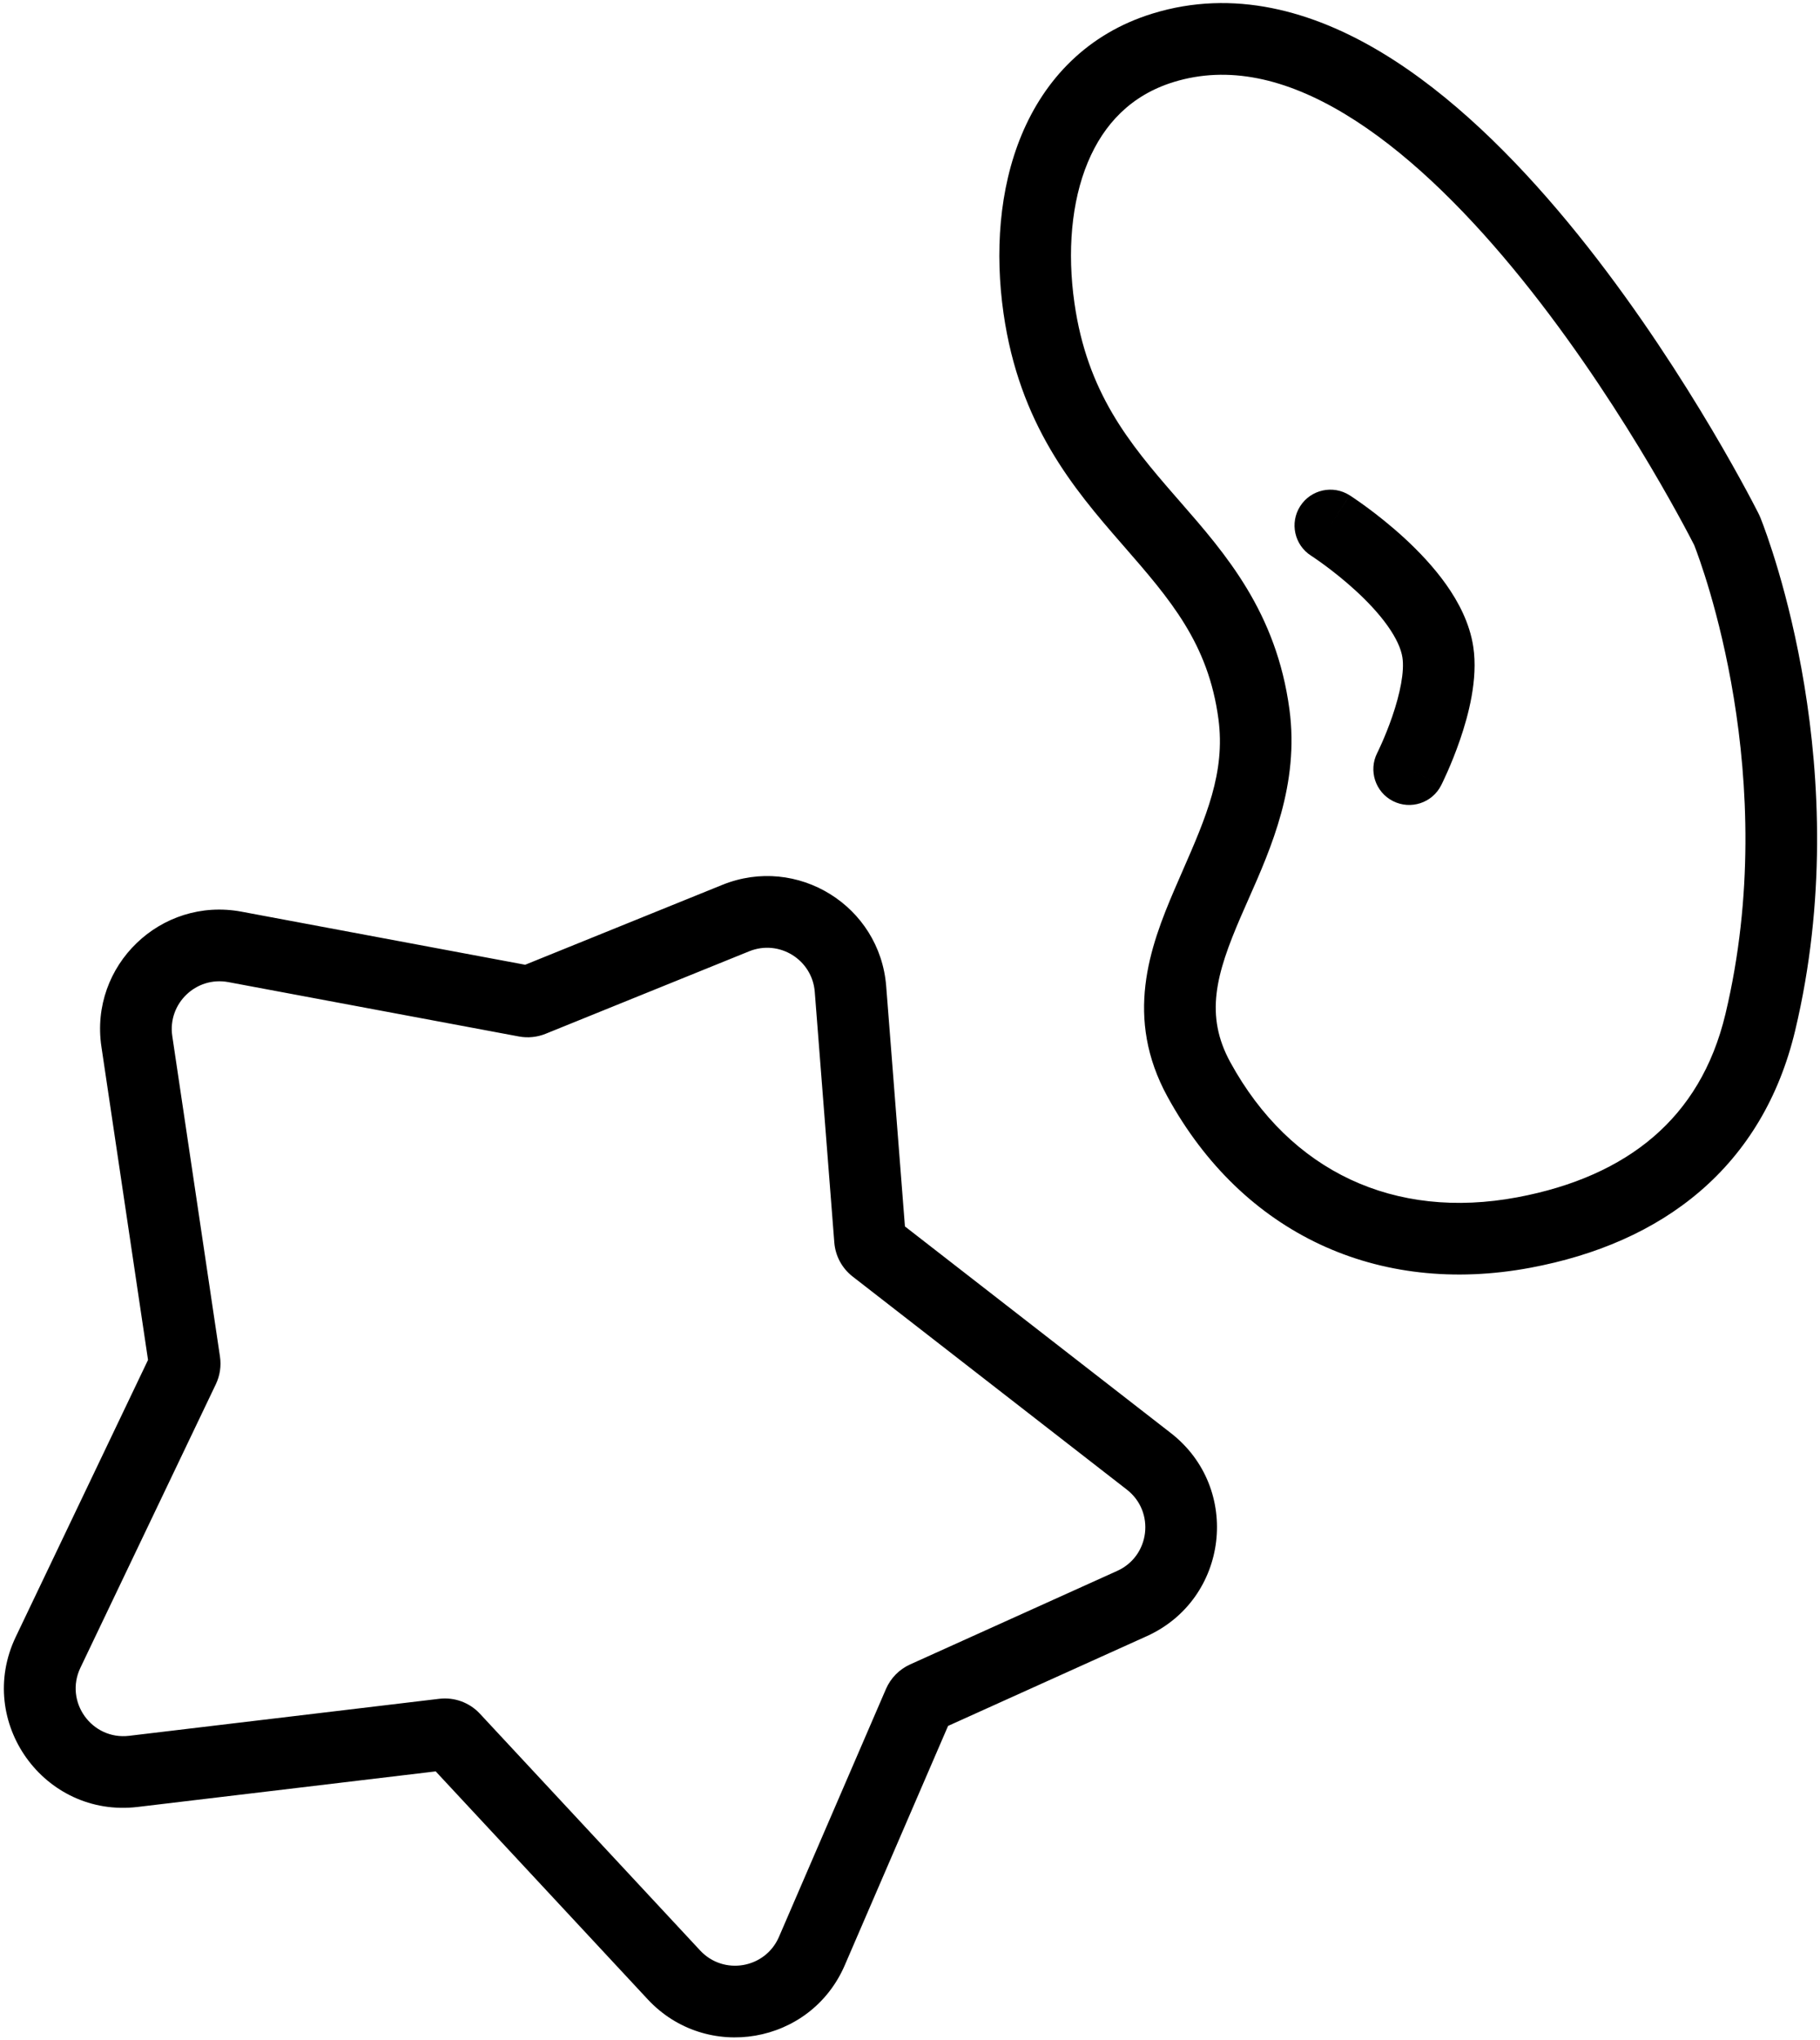 <svg width="381" height="427" viewBox="0 0 381 427" fill="none" xmlns="http://www.w3.org/2000/svg">
<path fill-rule="evenodd" clip-rule="evenodd" d="M281.514 23.855C269.149 16.403 257.15 13.647 245.706 17.168C236.86 19.89 231.088 25.899 227.721 33.981C224.27 42.263 223.394 52.724 224.925 63.439C227.598 82.152 236.31 92.691 246.037 103.866C246.38 104.26 246.725 104.656 247.072 105.053L247.077 105.059C256.587 115.961 267.205 128.133 269.934 148.504C272.027 164.135 266.085 177.551 261.334 188.276L261.334 188.276L261.333 188.277C260.765 189.56 260.214 190.804 259.696 192.009C254.577 203.911 252.15 212.5 257.576 222.394C270.111 245.249 291.92 255.438 317.62 250.628C329.35 248.433 338.917 244.174 346.144 237.962C353.31 231.803 358.544 223.413 361.205 212.26C373.026 162.699 356.228 118.073 354.66 114.093C353.045 110.919 338.073 81.969 316.664 56.089C305.942 43.128 293.929 31.337 281.514 23.855ZM328.222 46.528C350.701 73.701 366.268 103.83 368.029 107.292C368.227 107.681 368.407 108.067 368.597 108.546C370.404 113.121 388.745 161.45 375.795 215.74C372.455 229.746 365.65 240.976 355.922 249.338C346.255 257.647 334.072 262.809 320.38 265.372C288.384 271.361 260.116 258.218 244.424 229.607C235.323 213.012 240.651 198.323 245.917 186.082C246.471 184.794 247.022 183.532 247.564 182.291L247.565 182.29C252.438 171.139 256.566 161.692 255.066 150.496C252.942 134.639 244.97 125.483 235.191 114.251L234.723 113.714C224.697 102.196 213.402 88.848 210.075 65.561C208.271 52.932 209.126 39.61 213.874 28.212C218.706 16.614 227.601 7.045 241.294 2.832C258.232 -2.38 274.733 2.255 289.257 11.008C303.732 19.732 317 32.962 328.222 46.528ZM272.181 105.961C274.412 102.471 279.049 101.45 282.539 103.681L278.5 110C282.539 103.681 282.541 103.682 282.542 103.683L282.546 103.685L282.554 103.69L282.575 103.704L282.641 103.746C282.694 103.781 282.766 103.828 282.857 103.887C283.038 104.006 283.29 104.175 283.606 104.39C284.236 104.819 285.118 105.435 286.176 106.214C288.28 107.763 291.127 109.993 294.067 112.701C296.986 115.391 300.135 118.679 302.744 122.362C305.316 125.994 307.663 130.43 308.415 135.373C309.448 142.168 307.383 149.785 305.649 154.838C304.721 157.541 303.747 159.893 303.007 161.571C302.635 162.413 302.317 163.095 302.088 163.576C302.004 163.751 301.932 163.9 301.873 164.021C301.851 164.067 301.83 164.108 301.812 164.146C301.778 164.215 301.751 164.27 301.73 164.311L301.705 164.361L301.696 164.378L301.693 164.385L301.691 164.388C301.691 164.389 301.69 164.39 295 161L301.69 164.39C299.818 168.085 295.305 169.562 291.61 167.69C287.917 165.819 286.439 161.31 288.306 157.617L288.307 157.616L288.307 157.615L288.308 157.614L288.309 157.612L288.309 157.612L288.31 157.61L288.313 157.604C288.321 157.589 288.335 157.56 288.356 157.518C288.397 157.434 288.463 157.299 288.55 157.117C288.723 156.753 288.978 156.206 289.285 155.512C289.9 154.117 290.705 152.171 291.462 149.966C293.097 145.203 294.033 140.571 293.585 137.627C293.316 135.859 292.341 133.627 290.503 131.032C288.702 128.488 286.353 125.99 283.903 123.733C281.473 121.494 279.077 119.615 277.282 118.293C276.389 117.635 275.657 117.125 275.161 116.787C274.912 116.618 274.724 116.492 274.604 116.413C274.544 116.373 274.501 116.346 274.477 116.33L274.458 116.318C270.97 114.086 269.95 109.45 272.181 105.961ZM50.555 190.837C33.669 187.678 18.701 202.098 21.229 219.09L30.988 284.672L3.296 342.642C-5.196 360.419 9.254 380.576 28.816 378.242L91.209 370.797L135.585 418.501C147.876 431.715 169.69 427.95 176.842 411.382L198.469 361.279L240.052 342.5C257.213 334.75 259.97 311.528 245.101 299.975L189.439 256.723L185.517 206.454C184.202 189.595 166.878 178.878 151.205 185.228L109.94 201.948L50.555 190.837ZM233.878 328.829L190.53 348.406C188.259 349.431 186.453 351.268 185.465 353.556L163.07 405.437C160.21 412.064 151.484 413.57 146.567 408.285L100.461 358.721C98.286 356.382 95.125 355.224 91.954 355.602L27.039 363.348C19.214 364.281 13.434 356.218 16.831 349.108L45.182 289.759C46.041 287.961 46.343 285.947 46.05 283.976L36.066 216.882C35.054 210.086 41.041 204.317 47.796 205.581L108.621 216.961C110.501 217.313 112.442 217.118 114.215 216.4L156.838 199.13C163.107 196.59 170.036 200.877 170.563 207.621L174.656 260.093C174.875 262.9 176.267 265.485 178.49 267.212L235.898 311.819C241.845 316.441 240.742 325.729 233.878 328.829Z" fill="black"/>
</svg>
